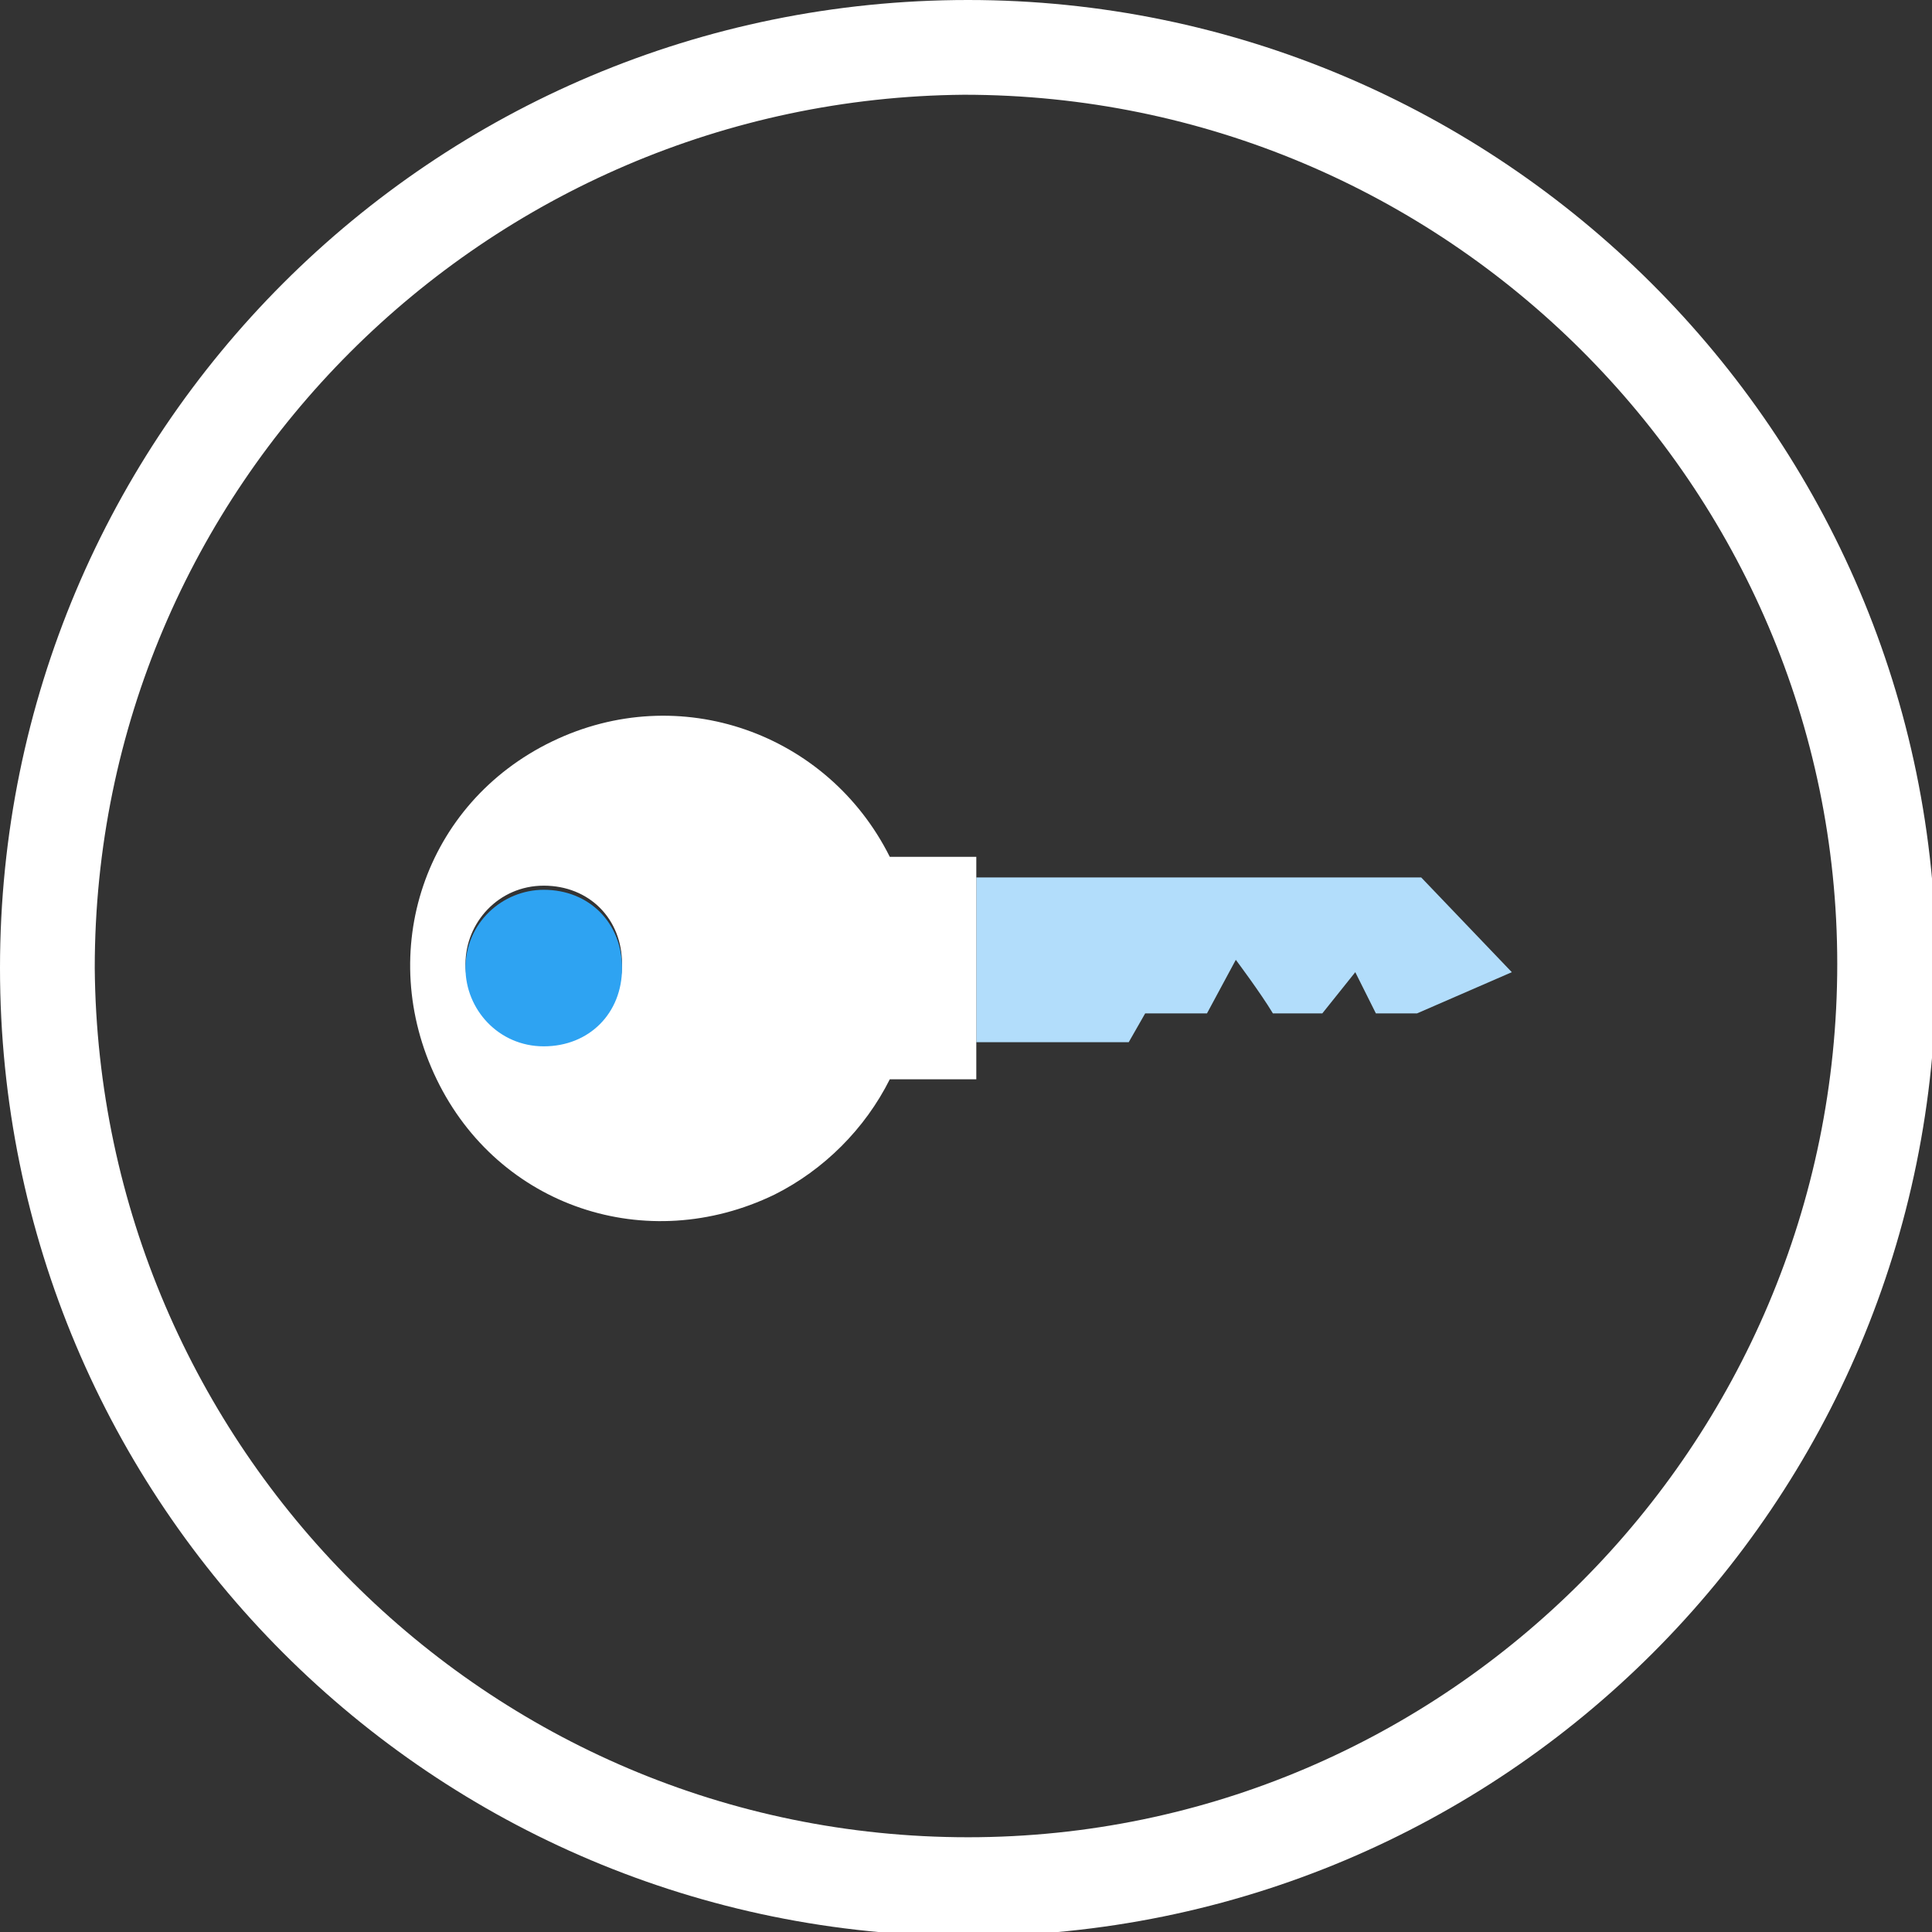 <?xml version="1.0" encoding="utf-8"?>
<!-- Generator: Adobe Illustrator 25.1.0, SVG Export Plug-In . SVG Version: 6.00 Build 0)  -->
<svg version="1.1" id="Ebene_1" xmlns="http://www.w3.org/2000/svg" xmlns:xlink="http://www.w3.org/1999/xlink" x="0px" y="0px"
	 viewBox="0 0 46.9 46.9" style="enable-background:new 0 0 46.9 46.9;" xml:space="preserve">
<rect x="0" y="0" width="46.9" height="46.9" fill="#333333" stroke="none"/>
<style type="text/css">
	.st0{fill:#FFFFFF;}
	.st1{fill:#B2DDFB;}
	.st2{fill:#2EA3F2;}
</style>
<g id="Ebene_2_1_">
	<g id="Ebene_1-2">
		<path class="st0" d="M23.5,0C10.5,0,0,10.5,0,23.5s10.5,23.5,23.5,23.5s23.5-10.5,23.5-23.5S36.4,0,23.5,0C23.5,0,23.5,0,23.5,0z
			 M23.5,44.6c-11.7,0-21.1-9.5-21.2-21.1c0-11.7,9.5-21.1,21.1-21.2c11.7,0,21.2,9.5,21.2,21.1c0,0,0,0,0,0
			C44.6,35.1,35.1,44.6,23.5,44.6z"/>
		<path class="st1" d="M34.5,21.3H23.7v4h3.7l0.4-0.7h1.5l0.7-1.3c0,0,0.6,0.8,0.9,1.3h1.2l0.8-1l0.5,1h1l2.3-1L34.5,21.3z"/>
		<path class="st0" d="M23.7,20.8h-2.1c-1.5-3-5.1-4.3-8.2-2.8s-4.3,5.1-2.8,8.2s5.1,4.3,8.2,2.8c1.2-0.6,2.2-1.6,2.8-2.8h2.1
			C23.7,26.1,23.7,20.8,23.7,20.8z M13.2,25.3c-1,0-1.9-0.8-1.9-1.9c0-1,0.8-1.9,1.9-1.9s1.9,0.8,1.9,1.9S14.3,25.3,13.2,25.3
			C13.2,25.3,13.2,25.3,13.2,25.3z"/>
		<path class="st2" d="M13.2,21.6c-1,0-1.9,0.8-1.9,1.9c0,1,0.8,1.9,1.9,1.9s1.9-0.8,1.9-1.9S14.3,21.6,13.2,21.6
			C13.2,21.6,13.2,21.6,13.2,21.6z"/>
	</g>
</g>
</svg>
